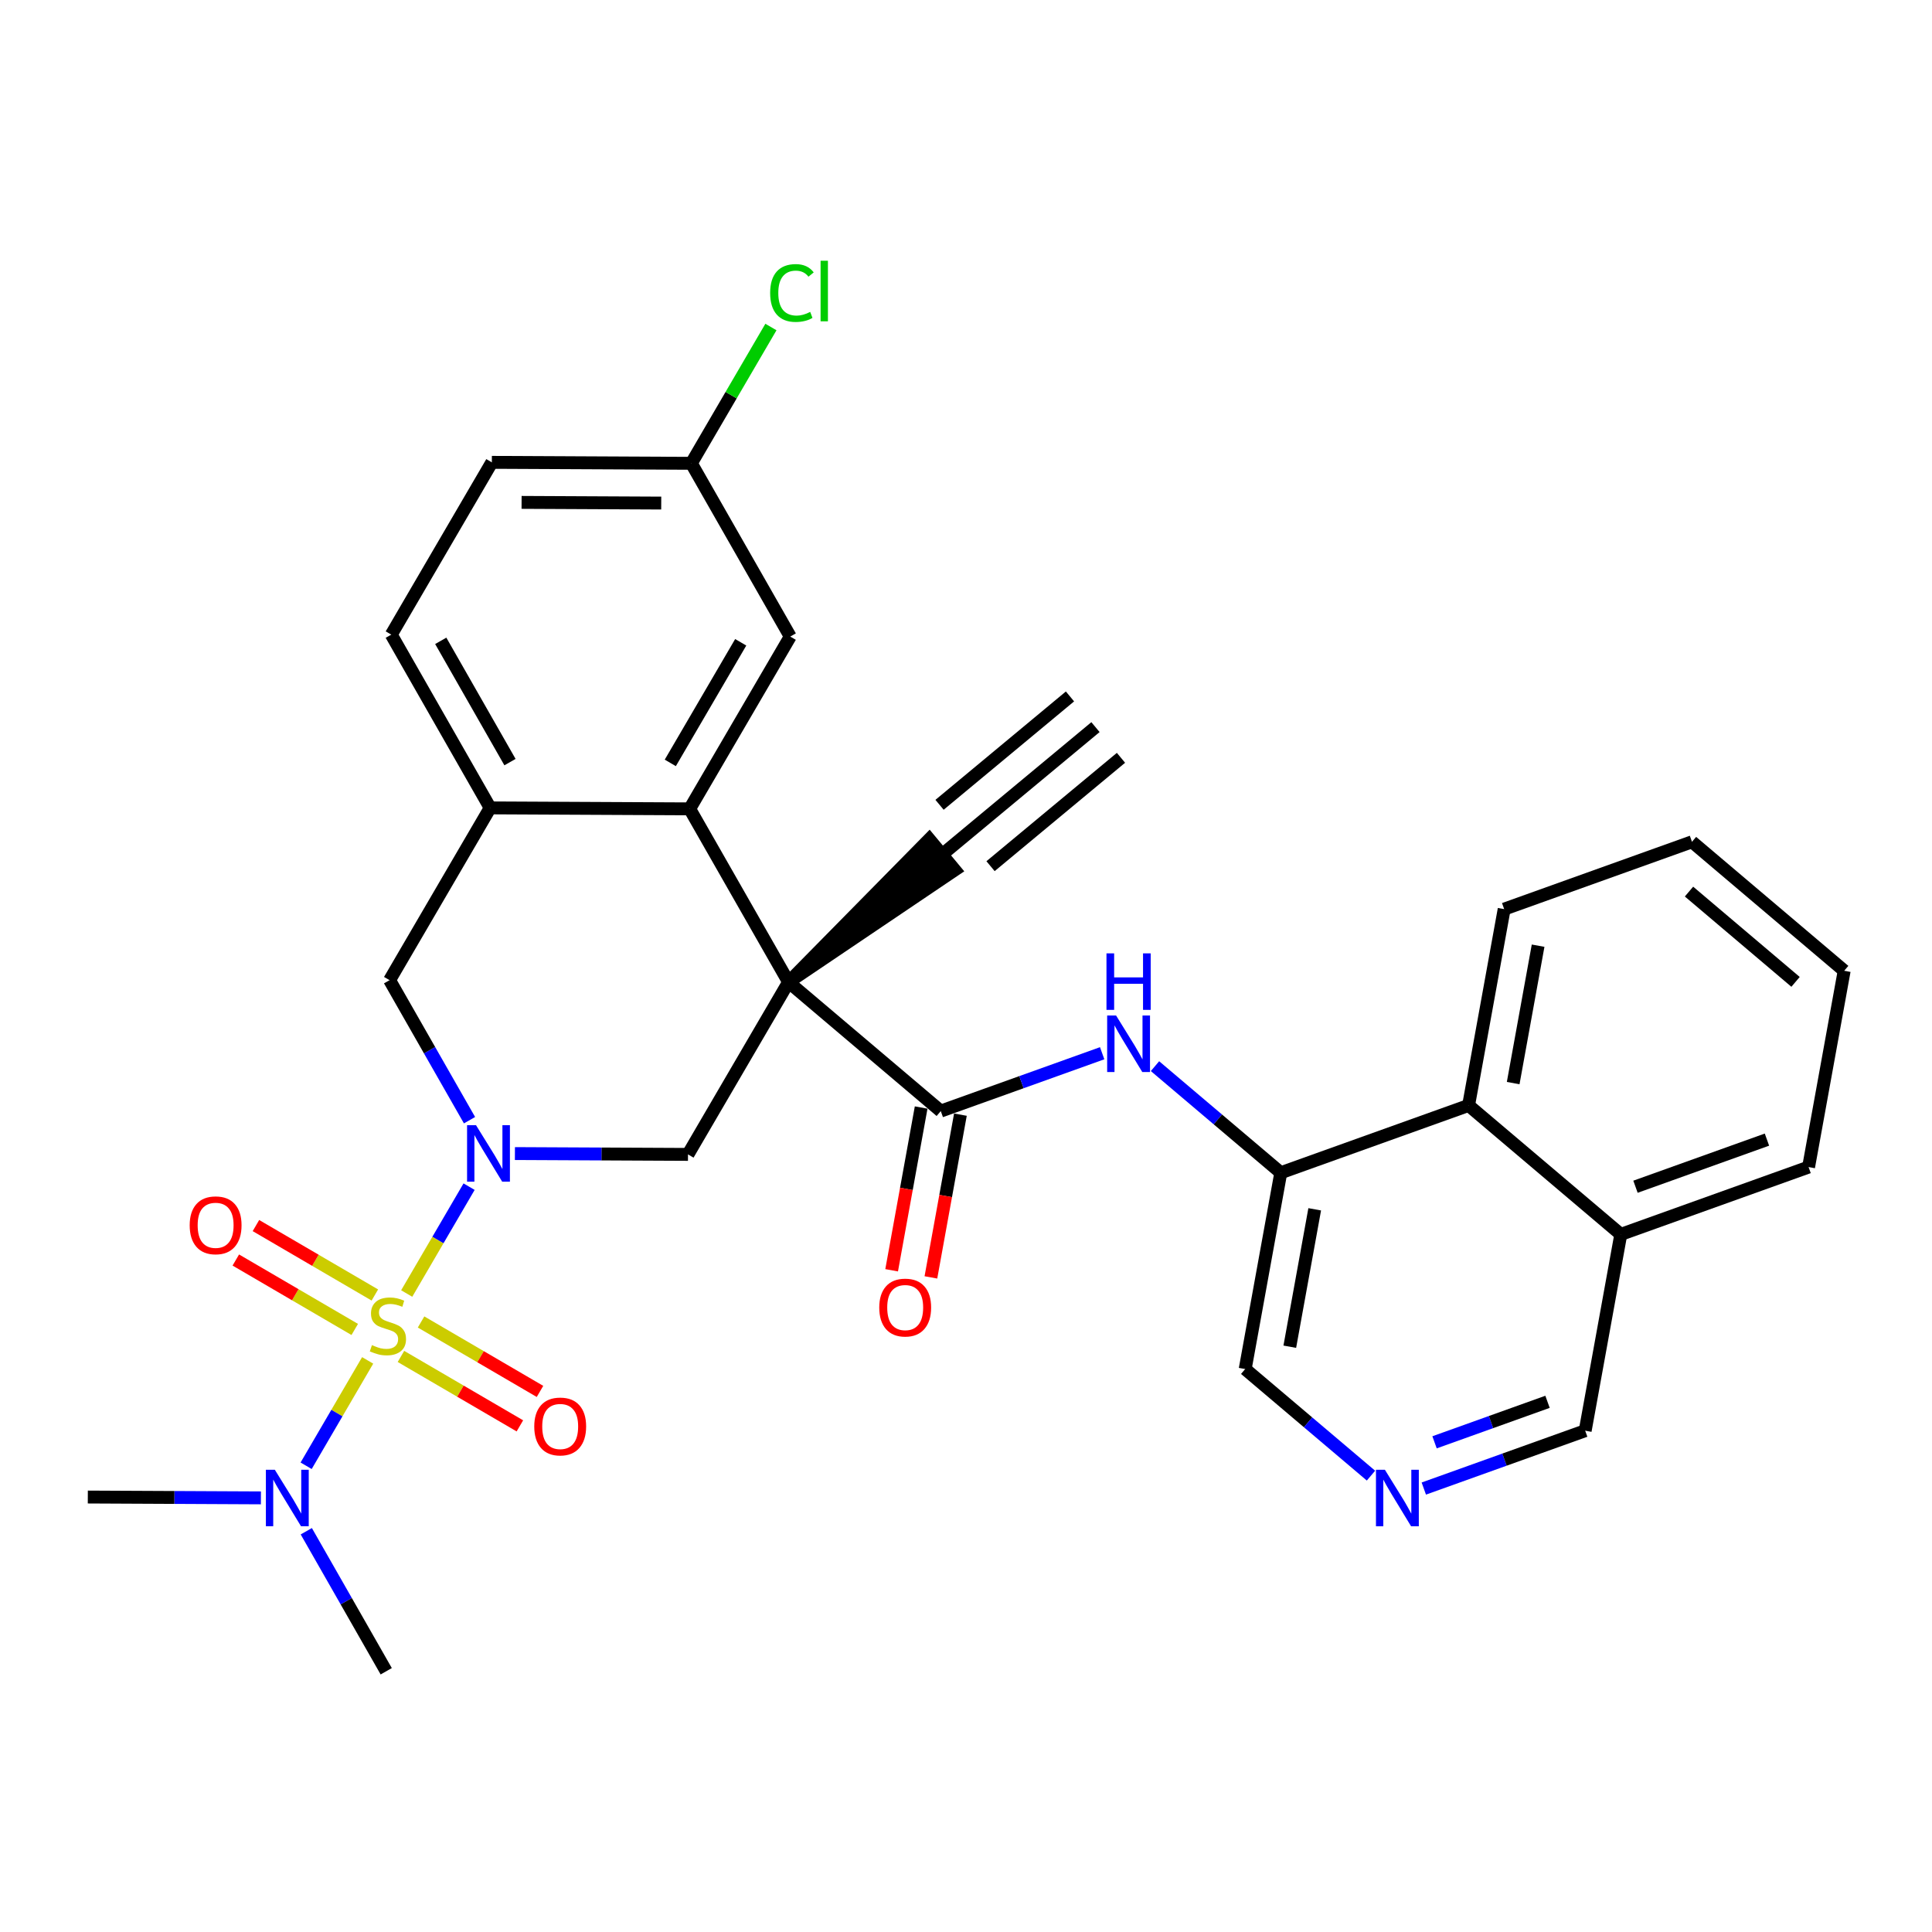 <?xml version='1.0' encoding='iso-8859-1'?>
<svg version='1.1' baseProfile='full'
              xmlns='http://www.w3.org/2000/svg'
                      xmlns:rdkit='http://www.rdkit.org/xml'
                      xmlns:xlink='http://www.w3.org/1999/xlink'
                  xml:space='preserve'
width='300px' height='300px' viewBox='0 0 300 300'>
<!-- END OF HEADER -->
<rect style='opacity:1.0;fill:#FFFFFF;stroke:none' width='300' height='300' x='0' y='0'> </rect>
<rect style='opacity:1.0;fill:#FFFFFF;stroke:none' width='300' height='300' x='0' y='0'> </rect>
<path class='bond-0 atom-0 atom-1' d='M 170.105,112.907 L 146.278,132.705' style='fill:none;fill-rule:evenodd;stroke:#000000;stroke-width:2.0px;stroke-linecap:butt;stroke-linejoin:miter;stroke-opacity:1' />
<path class='bond-0 atom-0 atom-1' d='M 166.146,108.142 L 145.892,124.97' style='fill:none;fill-rule:evenodd;stroke:#000000;stroke-width:2.0px;stroke-linecap:butt;stroke-linejoin:miter;stroke-opacity:1' />
<path class='bond-0 atom-0 atom-1' d='M 174.064,117.673 L 153.811,134.5' style='fill:none;fill-rule:evenodd;stroke:#000000;stroke-width:2.0px;stroke-linecap:butt;stroke-linejoin:miter;stroke-opacity:1' />
<path class='bond-1 atom-2 atom-1' d='M 122.45,152.502 L 148.257,135.087 L 144.298,130.322 Z' style='fill:#000000;fill-rule:evenodd;fill-opacity:1;stroke:#000000;stroke-width:2.0px;stroke-linecap:butt;stroke-linejoin:miter;stroke-opacity:1;' />
<path class='bond-2 atom-2 atom-3' d='M 122.45,152.502 L 146.084,172.529' style='fill:none;fill-rule:evenodd;stroke:#000000;stroke-width:2.0px;stroke-linecap:butt;stroke-linejoin:miter;stroke-opacity:1' />
<path class='bond-15 atom-2 atom-16' d='M 122.45,152.502 L 106.831,179.254' style='fill:none;fill-rule:evenodd;stroke:#000000;stroke-width:2.0px;stroke-linecap:butt;stroke-linejoin:miter;stroke-opacity:1' />
<path class='bond-31 atom-31 atom-2' d='M 107.092,125.599 L 122.45,152.502' style='fill:none;fill-rule:evenodd;stroke:#000000;stroke-width:2.0px;stroke-linecap:butt;stroke-linejoin:miter;stroke-opacity:1' />
<path class='bond-3 atom-3 atom-4' d='M 143.036,171.976 L 140.745,184.612' style='fill:none;fill-rule:evenodd;stroke:#000000;stroke-width:2.0px;stroke-linecap:butt;stroke-linejoin:miter;stroke-opacity:1' />
<path class='bond-3 atom-3 atom-4' d='M 140.745,184.612 L 138.454,197.247' style='fill:none;fill-rule:evenodd;stroke:#FF0000;stroke-width:2.0px;stroke-linecap:butt;stroke-linejoin:miter;stroke-opacity:1' />
<path class='bond-3 atom-3 atom-4' d='M 149.133,173.082 L 146.841,185.717' style='fill:none;fill-rule:evenodd;stroke:#000000;stroke-width:2.0px;stroke-linecap:butt;stroke-linejoin:miter;stroke-opacity:1' />
<path class='bond-3 atom-3 atom-4' d='M 146.841,185.717 L 144.55,198.353' style='fill:none;fill-rule:evenodd;stroke:#FF0000;stroke-width:2.0px;stroke-linecap:butt;stroke-linejoin:miter;stroke-opacity:1' />
<path class='bond-4 atom-3 atom-5' d='M 146.084,172.529 L 158.614,168.038' style='fill:none;fill-rule:evenodd;stroke:#000000;stroke-width:2.0px;stroke-linecap:butt;stroke-linejoin:miter;stroke-opacity:1' />
<path class='bond-4 atom-3 atom-5' d='M 158.614,168.038 L 171.144,163.546' style='fill:none;fill-rule:evenodd;stroke:#0000FF;stroke-width:2.0px;stroke-linecap:butt;stroke-linejoin:miter;stroke-opacity:1' />
<path class='bond-5 atom-5 atom-6' d='M 179.347,165.551 L 189.113,173.827' style='fill:none;fill-rule:evenodd;stroke:#0000FF;stroke-width:2.0px;stroke-linecap:butt;stroke-linejoin:miter;stroke-opacity:1' />
<path class='bond-5 atom-5 atom-6' d='M 189.113,173.827 L 198.88,182.103' style='fill:none;fill-rule:evenodd;stroke:#000000;stroke-width:2.0px;stroke-linecap:butt;stroke-linejoin:miter;stroke-opacity:1' />
<path class='bond-6 atom-6 atom-7' d='M 198.88,182.103 L 193.352,212.584' style='fill:none;fill-rule:evenodd;stroke:#000000;stroke-width:2.0px;stroke-linecap:butt;stroke-linejoin:miter;stroke-opacity:1' />
<path class='bond-6 atom-6 atom-7' d='M 204.147,187.781 L 200.278,209.118' style='fill:none;fill-rule:evenodd;stroke:#000000;stroke-width:2.0px;stroke-linecap:butt;stroke-linejoin:miter;stroke-opacity:1' />
<path class='bond-32 atom-15 atom-6' d='M 228.041,171.649 L 198.88,182.103' style='fill:none;fill-rule:evenodd;stroke:#000000;stroke-width:2.0px;stroke-linecap:butt;stroke-linejoin:miter;stroke-opacity:1' />
<path class='bond-7 atom-7 atom-8' d='M 193.352,212.584 L 203.118,220.86' style='fill:none;fill-rule:evenodd;stroke:#000000;stroke-width:2.0px;stroke-linecap:butt;stroke-linejoin:miter;stroke-opacity:1' />
<path class='bond-7 atom-7 atom-8' d='M 203.118,220.86 L 212.885,229.136' style='fill:none;fill-rule:evenodd;stroke:#0000FF;stroke-width:2.0px;stroke-linecap:butt;stroke-linejoin:miter;stroke-opacity:1' />
<path class='bond-8 atom-8 atom-9' d='M 221.088,231.142 L 233.618,226.65' style='fill:none;fill-rule:evenodd;stroke:#0000FF;stroke-width:2.0px;stroke-linecap:butt;stroke-linejoin:miter;stroke-opacity:1' />
<path class='bond-8 atom-8 atom-9' d='M 233.618,226.65 L 246.147,222.158' style='fill:none;fill-rule:evenodd;stroke:#000000;stroke-width:2.0px;stroke-linecap:butt;stroke-linejoin:miter;stroke-opacity:1' />
<path class='bond-8 atom-8 atom-9' d='M 222.756,223.962 L 231.527,220.818' style='fill:none;fill-rule:evenodd;stroke:#0000FF;stroke-width:2.0px;stroke-linecap:butt;stroke-linejoin:miter;stroke-opacity:1' />
<path class='bond-8 atom-8 atom-9' d='M 231.527,220.818 L 240.298,217.673' style='fill:none;fill-rule:evenodd;stroke:#000000;stroke-width:2.0px;stroke-linecap:butt;stroke-linejoin:miter;stroke-opacity:1' />
<path class='bond-9 atom-9 atom-10' d='M 246.147,222.158 L 251.675,191.677' style='fill:none;fill-rule:evenodd;stroke:#000000;stroke-width:2.0px;stroke-linecap:butt;stroke-linejoin:miter;stroke-opacity:1' />
<path class='bond-10 atom-10 atom-11' d='M 251.675,191.677 L 280.836,181.223' style='fill:none;fill-rule:evenodd;stroke:#000000;stroke-width:2.0px;stroke-linecap:butt;stroke-linejoin:miter;stroke-opacity:1' />
<path class='bond-10 atom-10 atom-11' d='M 253.958,184.276 L 274.371,176.959' style='fill:none;fill-rule:evenodd;stroke:#000000;stroke-width:2.0px;stroke-linecap:butt;stroke-linejoin:miter;stroke-opacity:1' />
<path class='bond-34 atom-15 atom-10' d='M 228.041,171.649 L 251.675,191.677' style='fill:none;fill-rule:evenodd;stroke:#000000;stroke-width:2.0px;stroke-linecap:butt;stroke-linejoin:miter;stroke-opacity:1' />
<path class='bond-11 atom-11 atom-12' d='M 280.836,181.223 L 286.364,150.742' style='fill:none;fill-rule:evenodd;stroke:#000000;stroke-width:2.0px;stroke-linecap:butt;stroke-linejoin:miter;stroke-opacity:1' />
<path class='bond-12 atom-12 atom-13' d='M 286.364,150.742 L 262.73,130.714' style='fill:none;fill-rule:evenodd;stroke:#000000;stroke-width:2.0px;stroke-linecap:butt;stroke-linejoin:miter;stroke-opacity:1' />
<path class='bond-12 atom-12 atom-13' d='M 278.813,152.464 L 262.269,138.445' style='fill:none;fill-rule:evenodd;stroke:#000000;stroke-width:2.0px;stroke-linecap:butt;stroke-linejoin:miter;stroke-opacity:1' />
<path class='bond-13 atom-13 atom-14' d='M 262.73,130.714 L 233.568,141.168' style='fill:none;fill-rule:evenodd;stroke:#000000;stroke-width:2.0px;stroke-linecap:butt;stroke-linejoin:miter;stroke-opacity:1' />
<path class='bond-14 atom-14 atom-15' d='M 233.568,141.168 L 228.041,171.649' style='fill:none;fill-rule:evenodd;stroke:#000000;stroke-width:2.0px;stroke-linecap:butt;stroke-linejoin:miter;stroke-opacity:1' />
<path class='bond-14 atom-14 atom-15' d='M 238.836,146.846 L 234.966,168.182' style='fill:none;fill-rule:evenodd;stroke:#000000;stroke-width:2.0px;stroke-linecap:butt;stroke-linejoin:miter;stroke-opacity:1' />
<path class='bond-16 atom-16 atom-17' d='M 106.831,179.254 L 93.393,179.189' style='fill:none;fill-rule:evenodd;stroke:#000000;stroke-width:2.0px;stroke-linecap:butt;stroke-linejoin:miter;stroke-opacity:1' />
<path class='bond-16 atom-16 atom-17' d='M 93.393,179.189 L 79.955,179.124' style='fill:none;fill-rule:evenodd;stroke:#0000FF;stroke-width:2.0px;stroke-linecap:butt;stroke-linejoin:miter;stroke-opacity:1' />
<path class='bond-17 atom-17 atom-18' d='M 72.84,184.265 L 67.996,192.561' style='fill:none;fill-rule:evenodd;stroke:#0000FF;stroke-width:2.0px;stroke-linecap:butt;stroke-linejoin:miter;stroke-opacity:1' />
<path class='bond-17 atom-17 atom-18' d='M 67.996,192.561 L 63.153,200.857' style='fill:none;fill-rule:evenodd;stroke:#CCCC00;stroke-width:2.0px;stroke-linecap:butt;stroke-linejoin:miter;stroke-opacity:1' />
<path class='bond-23 atom-17 atom-24' d='M 72.907,173.943 L 66.701,163.072' style='fill:none;fill-rule:evenodd;stroke:#0000FF;stroke-width:2.0px;stroke-linecap:butt;stroke-linejoin:miter;stroke-opacity:1' />
<path class='bond-23 atom-17 atom-24' d='M 66.701,163.072 L 60.494,152.201' style='fill:none;fill-rule:evenodd;stroke:#000000;stroke-width:2.0px;stroke-linecap:butt;stroke-linejoin:miter;stroke-opacity:1' />
<path class='bond-18 atom-18 atom-19' d='M 62.259,210.626 L 71.493,216.017' style='fill:none;fill-rule:evenodd;stroke:#CCCC00;stroke-width:2.0px;stroke-linecap:butt;stroke-linejoin:miter;stroke-opacity:1' />
<path class='bond-18 atom-18 atom-19' d='M 71.493,216.017 L 80.727,221.408' style='fill:none;fill-rule:evenodd;stroke:#FF0000;stroke-width:2.0px;stroke-linecap:butt;stroke-linejoin:miter;stroke-opacity:1' />
<path class='bond-18 atom-18 atom-19' d='M 65.383,205.276 L 74.617,210.667' style='fill:none;fill-rule:evenodd;stroke:#CCCC00;stroke-width:2.0px;stroke-linecap:butt;stroke-linejoin:miter;stroke-opacity:1' />
<path class='bond-18 atom-18 atom-19' d='M 74.617,210.667 L 83.85,216.058' style='fill:none;fill-rule:evenodd;stroke:#FF0000;stroke-width:2.0px;stroke-linecap:butt;stroke-linejoin:miter;stroke-opacity:1' />
<path class='bond-19 atom-18 atom-20' d='M 58.208,201.087 L 48.975,195.696' style='fill:none;fill-rule:evenodd;stroke:#CCCC00;stroke-width:2.0px;stroke-linecap:butt;stroke-linejoin:miter;stroke-opacity:1' />
<path class='bond-19 atom-18 atom-20' d='M 48.975,195.696 L 39.741,190.305' style='fill:none;fill-rule:evenodd;stroke:#FF0000;stroke-width:2.0px;stroke-linecap:butt;stroke-linejoin:miter;stroke-opacity:1' />
<path class='bond-19 atom-18 atom-20' d='M 55.084,206.437 L 45.851,201.046' style='fill:none;fill-rule:evenodd;stroke:#CCCC00;stroke-width:2.0px;stroke-linecap:butt;stroke-linejoin:miter;stroke-opacity:1' />
<path class='bond-19 atom-18 atom-20' d='M 45.851,201.046 L 36.617,195.655' style='fill:none;fill-rule:evenodd;stroke:#FF0000;stroke-width:2.0px;stroke-linecap:butt;stroke-linejoin:miter;stroke-opacity:1' />
<path class='bond-20 atom-18 atom-21' d='M 57.09,211.241 L 52.313,219.422' style='fill:none;fill-rule:evenodd;stroke:#CCCC00;stroke-width:2.0px;stroke-linecap:butt;stroke-linejoin:miter;stroke-opacity:1' />
<path class='bond-20 atom-18 atom-21' d='M 52.313,219.422 L 47.537,227.604' style='fill:none;fill-rule:evenodd;stroke:#0000FF;stroke-width:2.0px;stroke-linecap:butt;stroke-linejoin:miter;stroke-opacity:1' />
<path class='bond-21 atom-21 atom-22' d='M 47.561,237.77 L 53.767,248.641' style='fill:none;fill-rule:evenodd;stroke:#0000FF;stroke-width:2.0px;stroke-linecap:butt;stroke-linejoin:miter;stroke-opacity:1' />
<path class='bond-21 atom-21 atom-22' d='M 53.767,248.641 L 59.973,259.512' style='fill:none;fill-rule:evenodd;stroke:#000000;stroke-width:2.0px;stroke-linecap:butt;stroke-linejoin:miter;stroke-opacity:1' />
<path class='bond-22 atom-21 atom-23' d='M 40.513,232.589 L 27.075,232.524' style='fill:none;fill-rule:evenodd;stroke:#0000FF;stroke-width:2.0px;stroke-linecap:butt;stroke-linejoin:miter;stroke-opacity:1' />
<path class='bond-22 atom-21 atom-23' d='M 27.075,232.524 L 13.636,232.459' style='fill:none;fill-rule:evenodd;stroke:#000000;stroke-width:2.0px;stroke-linecap:butt;stroke-linejoin:miter;stroke-opacity:1' />
<path class='bond-24 atom-24 atom-25' d='M 60.494,152.201 L 76.114,125.448' style='fill:none;fill-rule:evenodd;stroke:#000000;stroke-width:2.0px;stroke-linecap:butt;stroke-linejoin:miter;stroke-opacity:1' />
<path class='bond-25 atom-25 atom-26' d='M 76.114,125.448 L 60.755,98.545' style='fill:none;fill-rule:evenodd;stroke:#000000;stroke-width:2.0px;stroke-linecap:butt;stroke-linejoin:miter;stroke-opacity:1' />
<path class='bond-25 atom-25 atom-26' d='M 79.19,118.341 L 68.439,99.509' style='fill:none;fill-rule:evenodd;stroke:#000000;stroke-width:2.0px;stroke-linecap:butt;stroke-linejoin:miter;stroke-opacity:1' />
<path class='bond-33 atom-31 atom-25' d='M 107.092,125.599 L 76.114,125.448' style='fill:none;fill-rule:evenodd;stroke:#000000;stroke-width:2.0px;stroke-linecap:butt;stroke-linejoin:miter;stroke-opacity:1' />
<path class='bond-26 atom-26 atom-27' d='M 60.755,98.545 L 76.374,71.793' style='fill:none;fill-rule:evenodd;stroke:#000000;stroke-width:2.0px;stroke-linecap:butt;stroke-linejoin:miter;stroke-opacity:1' />
<path class='bond-27 atom-27 atom-28' d='M 76.374,71.793 L 107.352,71.943' style='fill:none;fill-rule:evenodd;stroke:#000000;stroke-width:2.0px;stroke-linecap:butt;stroke-linejoin:miter;stroke-opacity:1' />
<path class='bond-27 atom-27 atom-28' d='M 80.991,78.011 L 102.675,78.116' style='fill:none;fill-rule:evenodd;stroke:#000000;stroke-width:2.0px;stroke-linecap:butt;stroke-linejoin:miter;stroke-opacity:1' />
<path class='bond-28 atom-28 atom-29' d='M 107.352,71.943 L 113.53,61.361' style='fill:none;fill-rule:evenodd;stroke:#000000;stroke-width:2.0px;stroke-linecap:butt;stroke-linejoin:miter;stroke-opacity:1' />
<path class='bond-28 atom-28 atom-29' d='M 113.53,61.361 L 119.709,50.779' style='fill:none;fill-rule:evenodd;stroke:#00CC00;stroke-width:2.0px;stroke-linecap:butt;stroke-linejoin:miter;stroke-opacity:1' />
<path class='bond-29 atom-28 atom-30' d='M 107.352,71.943 L 122.711,98.846' style='fill:none;fill-rule:evenodd;stroke:#000000;stroke-width:2.0px;stroke-linecap:butt;stroke-linejoin:miter;stroke-opacity:1' />
<path class='bond-30 atom-30 atom-31' d='M 122.711,98.846 L 107.092,125.599' style='fill:none;fill-rule:evenodd;stroke:#000000;stroke-width:2.0px;stroke-linecap:butt;stroke-linejoin:miter;stroke-opacity:1' />
<path class='bond-30 atom-30 atom-31' d='M 115.018,99.735 L 104.084,118.462' style='fill:none;fill-rule:evenodd;stroke:#000000;stroke-width:2.0px;stroke-linecap:butt;stroke-linejoin:miter;stroke-opacity:1' />
<path  class='atom-4' d='M 136.53 203.035
Q 136.53 200.929, 137.571 199.752
Q 138.612 198.574, 140.557 198.574
Q 142.502 198.574, 143.543 199.752
Q 144.584 200.929, 144.584 203.035
Q 144.584 205.167, 143.531 206.381
Q 142.478 207.583, 140.557 207.583
Q 138.624 207.583, 137.571 206.381
Q 136.53 205.179, 136.53 203.035
M 140.557 206.592
Q 141.895 206.592, 142.614 205.7
Q 143.345 204.795, 143.345 203.035
Q 143.345 201.313, 142.614 200.446
Q 141.895 199.566, 140.557 199.566
Q 139.219 199.566, 138.488 200.433
Q 137.769 201.301, 137.769 203.035
Q 137.769 204.807, 138.488 205.7
Q 139.219 206.592, 140.557 206.592
' fill='#FF0000'/>
<path  class='atom-5' d='M 173.306 157.689
L 176.181 162.336
Q 176.466 162.794, 176.925 163.624
Q 177.383 164.455, 177.408 164.504
L 177.408 157.689
L 178.573 157.689
L 178.573 166.462
L 177.371 166.462
L 174.285 161.382
Q 173.926 160.787, 173.542 160.105
Q 173.17 159.424, 173.059 159.213
L 173.059 166.462
L 171.919 166.462
L 171.919 157.689
L 173.306 157.689
' fill='#0000FF'/>
<path  class='atom-5' d='M 171.813 148.038
L 173.003 148.038
L 173.003 151.768
L 177.489 151.768
L 177.489 148.038
L 178.678 148.038
L 178.678 156.812
L 177.489 156.812
L 177.489 152.76
L 173.003 152.76
L 173.003 156.812
L 171.813 156.812
L 171.813 148.038
' fill='#0000FF'/>
<path  class='atom-8' d='M 215.047 228.225
L 217.922 232.872
Q 218.207 233.331, 218.665 234.161
Q 219.124 234.991, 219.148 235.041
L 219.148 228.225
L 220.313 228.225
L 220.313 236.998
L 219.111 236.998
L 216.026 231.918
Q 215.666 231.323, 215.282 230.642
Q 214.911 229.96, 214.799 229.75
L 214.799 236.998
L 213.659 236.998
L 213.659 228.225
L 215.047 228.225
' fill='#0000FF'/>
<path  class='atom-17' d='M 73.914 174.717
L 76.789 179.364
Q 77.074 179.823, 77.532 180.653
Q 77.991 181.483, 78.015 181.533
L 78.015 174.717
L 79.18 174.717
L 79.18 183.49
L 77.978 183.49
L 74.893 178.41
Q 74.533 177.815, 74.149 177.134
Q 73.778 176.452, 73.666 176.241
L 73.666 183.49
L 72.526 183.49
L 72.526 174.717
L 73.914 174.717
' fill='#0000FF'/>
<path  class='atom-18' d='M 57.755 208.868
Q 57.855 208.905, 58.264 209.078
Q 58.672 209.252, 59.118 209.363
Q 59.577 209.462, 60.023 209.462
Q 60.853 209.462, 61.337 209.066
Q 61.82 208.657, 61.82 207.951
Q 61.82 207.467, 61.572 207.17
Q 61.337 206.873, 60.965 206.711
Q 60.593 206.55, 59.974 206.365
Q 59.193 206.129, 58.722 205.906
Q 58.264 205.683, 57.929 205.212
Q 57.607 204.741, 57.607 203.948
Q 57.607 202.845, 58.35 202.164
Q 59.106 201.482, 60.593 201.482
Q 61.609 201.482, 62.762 201.966
L 62.477 202.92
Q 61.423 202.486, 60.63 202.486
Q 59.775 202.486, 59.304 202.845
Q 58.834 203.192, 58.846 203.8
Q 58.846 204.27, 59.081 204.555
Q 59.329 204.84, 59.676 205.001
Q 60.035 205.163, 60.63 205.348
Q 61.423 205.596, 61.894 205.844
Q 62.365 206.092, 62.7 206.6
Q 63.047 207.096, 63.047 207.951
Q 63.047 209.165, 62.229 209.822
Q 61.423 210.466, 60.073 210.466
Q 59.292 210.466, 58.697 210.293
Q 58.115 210.132, 57.421 209.847
L 57.755 208.868
' fill='#CCCC00'/>
<path  class='atom-19' d='M 82.959 221.501
Q 82.959 219.394, 84 218.217
Q 85.041 217.04, 86.986 217.04
Q 88.932 217.04, 89.973 218.217
Q 91.014 219.394, 91.014 221.501
Q 91.014 223.632, 89.96 224.846
Q 88.907 226.048, 86.986 226.048
Q 85.053 226.048, 84 224.846
Q 82.959 223.644, 82.959 221.501
M 86.986 225.057
Q 88.325 225.057, 89.043 224.165
Q 89.774 223.26, 89.774 221.501
Q 89.774 219.778, 89.043 218.911
Q 88.325 218.031, 86.986 218.031
Q 85.648 218.031, 84.917 218.898
Q 84.198 219.766, 84.198 221.501
Q 84.198 223.273, 84.917 224.165
Q 85.648 225.057, 86.986 225.057
' fill='#FF0000'/>
<path  class='atom-20' d='M 29.454 190.262
Q 29.454 188.155, 30.495 186.978
Q 31.536 185.801, 33.481 185.801
Q 35.427 185.801, 36.468 186.978
Q 37.508 188.155, 37.508 190.262
Q 37.508 192.393, 36.455 193.608
Q 35.402 194.81, 33.481 194.81
Q 31.548 194.81, 30.495 193.608
Q 29.454 192.406, 29.454 190.262
M 33.481 193.818
Q 34.819 193.818, 35.538 192.926
Q 36.269 192.022, 36.269 190.262
Q 36.269 188.54, 35.538 187.672
Q 34.819 186.792, 33.481 186.792
Q 32.143 186.792, 31.412 187.66
Q 30.693 188.527, 30.693 190.262
Q 30.693 192.034, 31.412 192.926
Q 32.143 193.818, 33.481 193.818
' fill='#FF0000'/>
<path  class='atom-21' d='M 42.675 228.223
L 45.55 232.869
Q 45.835 233.328, 46.294 234.158
Q 46.752 234.988, 46.777 235.038
L 46.777 228.223
L 47.941 228.223
L 47.941 236.996
L 46.74 236.996
L 43.654 231.915
Q 43.295 231.32, 42.911 230.639
Q 42.539 229.957, 42.427 229.747
L 42.427 236.996
L 41.287 236.996
L 41.287 228.223
L 42.675 228.223
' fill='#0000FF'/>
<path  class='atom-29' d='M 119.589 45.494
Q 119.589 43.313, 120.605 42.173
Q 121.633 41.021, 123.579 41.021
Q 125.388 41.021, 126.354 42.297
L 125.537 42.966
Q 124.83 42.037, 123.579 42.037
Q 122.253 42.037, 121.547 42.929
Q 120.853 43.809, 120.853 45.494
Q 120.853 47.229, 121.571 48.121
Q 122.302 49.013, 123.715 49.013
Q 124.682 49.013, 125.809 48.431
L 126.156 49.36
Q 125.698 49.657, 125.004 49.831
Q 124.31 50.005, 123.542 50.005
Q 121.633 50.005, 120.605 48.84
Q 119.589 47.675, 119.589 45.494
' fill='#00CC00'/>
<path  class='atom-29' d='M 127.42 40.488
L 128.56 40.488
L 128.56 49.893
L 127.42 49.893
L 127.42 40.488
' fill='#00CC00'/>
</svg>
